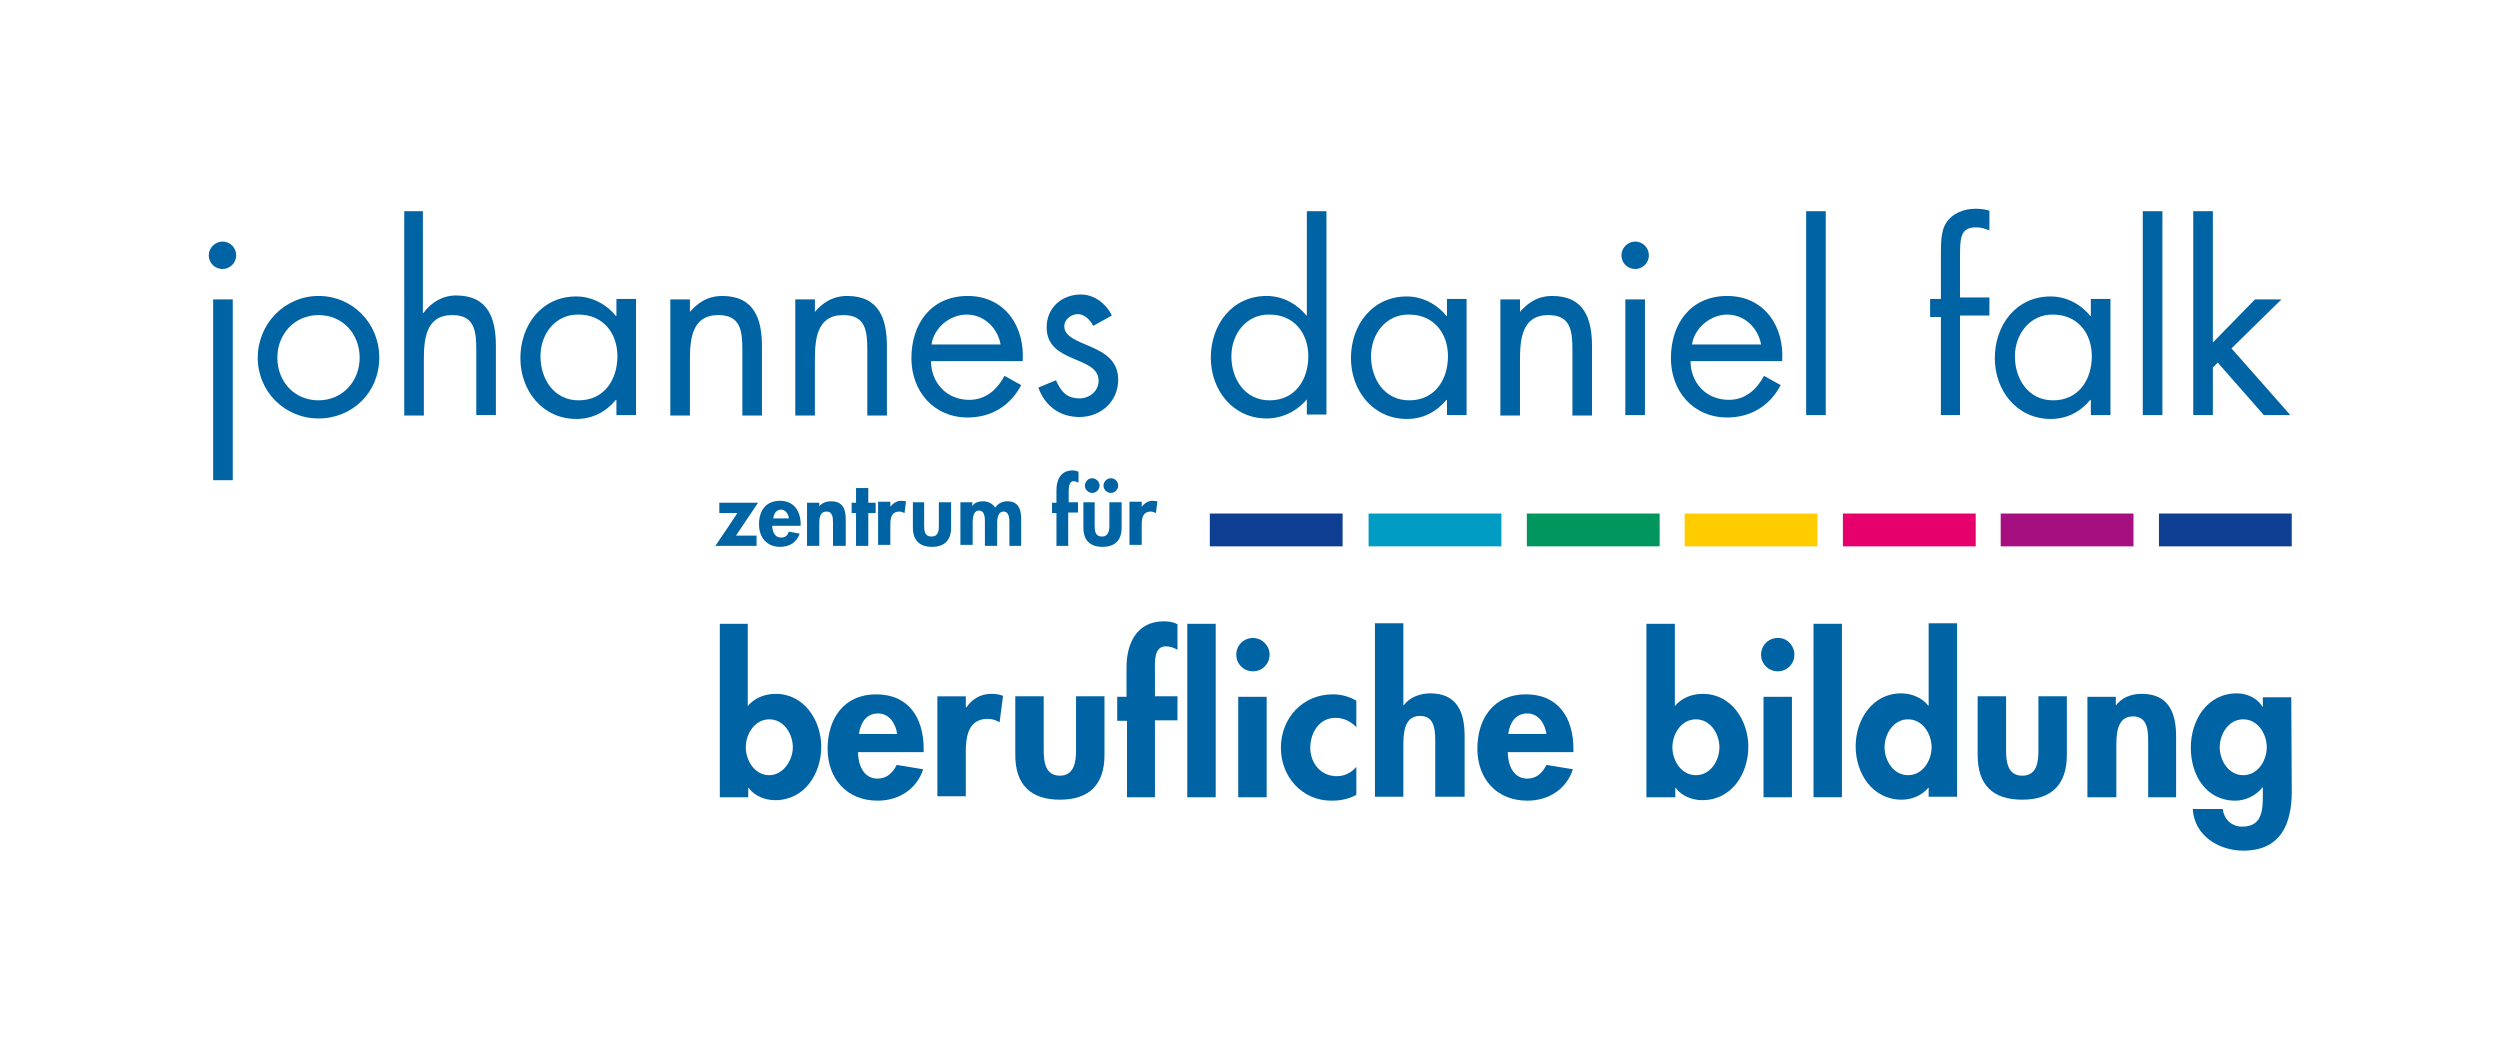 <?xml version="1.0" encoding="UTF-8"?> <svg xmlns="http://www.w3.org/2000/svg" xmlns:xlink="http://www.w3.org/1999/xlink" version="1.1" id="Ebene_1" x="0px" y="0px" viewBox="0 0 510.2 216.1" style="enable-background:new 0 0 510.2 216.1;" xml:space="preserve"> <style type="text/css"> .st0{display:none;fill:#FFFFFF;} .st1{fill:#0063A3;} .st2{fill:#00965E;} .st3{fill:#E5006C;} .st4{fill:#FFCC00;} .st5{fill:#A60F80;} .st6{fill:#009CC4;} .st7{fill:#0F3F93;} </style> <rect class="st0" width="510.2" height="216.1"></rect> <g id="logo-falk-zentrum"> <g> <path class="st1" d="M146.8,127.3h5.8v16.8c1.3-1.6,3.4-2.5,5.7-2.5c5.8,0,9.3,5.4,9.3,10.8c0,5.5-3.4,10.9-9.4,10.9 c-2.1,0-4.3-0.9-5.4-2.5h-0.1v1.9h-5.8V127.3z M161.8,152.5c0-2.7-1.8-5.7-4.8-5.7c-3,0-4.8,3-4.8,5.7s1.8,5.7,4.8,5.7 C159.8,158.2,161.8,155.2,161.8,152.5z"></path> <path class="st1" d="M175.1,153.4c0,2.5,1,5.5,4,5.5c1.9,0,3.1-1.2,3.9-2.8l5.4,0.9c-1.3,4-4.9,6.4-9.3,6.4 c-6.3,0-10.2-4.5-10.2-10.6s3.3-11.1,9.9-11.1c6.7,0,9.7,4.9,9.7,11.1v0.7h-13.5V153.4z M183.1,149.8c-0.3-2.1-1.6-4.2-3.9-4.2 c-2.4,0-3.6,1.9-3.9,4.2H183.1z"></path> <path class="st1" d="M197.2,144.4L197.2,144.4c1.2-1.8,3-2.8,5.1-2.8c0.9,0,1.6,0.1,2.4,0.4l-0.7,5.4c-0.7-0.4-1.5-0.7-2.4-0.7 c-4,0-4.5,3.6-4.5,6.7v9.1h-5.8v-20.4h5.8v2.2H197.2z"></path> <path class="st1" d="M213,142.1v11.1c0,2.4,0.4,5.1,3.3,5.1s3.3-2.8,3.3-5.1v-11.1h5.8v12c0,6-3.1,9.1-9.1,9.1s-9.1-3.1-9.1-9.1 v-12H213z"></path> <path class="st1" d="M235.7,162.7H230v-15.6H228v-4.9h1.9v-6c0-4.9,2.1-9.4,7.6-9.4c0.9,0,1.9,0.1,2.8,0.6v5.2 c-0.7-0.4-1.5-0.7-2.4-0.7c-2.5,0-2.2,3.4-2.2,5.1v5.1h4.6v4.9h-4.6v15.7H235.7z M248.1,162.7h-5.8v-35.4h5.8V162.7z"></path> <path class="st1" d="M259.1,133.6c0,1.9-1.5,3.4-3.4,3.4s-3.4-1.5-3.4-3.4s1.5-3.4,3.4-3.4S259.1,131.8,259.1,133.6z M258.5,162.7 h-5.8v-20.5h5.8V162.7z"></path> <path class="st1" d="M276.8,148.4c-1.2-1.2-2.5-1.9-4.3-1.9c-3.3,0-5.1,3.1-5.1,6.1c0,3.1,2.1,5.8,5.4,5.8c1.6,0,3-0.7,4-1.9v5.7 c-1.6,0.9-3.3,1.2-5.1,1.2c-6,0-10.3-4.9-10.3-10.8c0-6.1,4.5-10.9,10.6-10.9c1.6,0,3.3,0.4,4.8,1.3L276.8,148.4L276.8,148.4z"></path> <path class="st1" d="M286.4,127.3v16.6h0.1c1.2-1.6,3.3-2.4,5.4-2.4c5.5,0,7,3.9,7,8.7v12.4h-6v-10.8c0-2.4,0.1-5.7-3.1-5.7 c-3.4,0-3.4,3.9-3.4,6.3v10.2h-5.8v-35.4H286.4z"></path> <path class="st1" d="M307.7,153.4c0,2.5,1,5.5,4,5.5c1.9,0,3.1-1.2,3.9-2.8l5.4,0.9c-1.3,4-4.9,6.4-9.3,6.4 c-6.3,0-10.2-4.5-10.2-10.6s3.3-11.1,9.9-11.1c6.7,0,9.7,4.9,9.7,11.1v0.7h-13.5V153.4z M315.6,149.8c-0.3-2.1-1.6-4.2-3.9-4.2 c-2.4,0-3.6,1.9-3.9,4.2H315.6z"></path> <path class="st1" d="M336,127.3h5.8v16.8c1.3-1.6,3.4-2.5,5.7-2.5c5.8,0,9.3,5.4,9.3,10.8c0,5.5-3.4,10.9-9.4,10.9 c-2.1,0-4.3-0.9-5.4-2.5h-0.1v1.9H336L336,127.3L336,127.3z M350.9,152.5c0-2.7-1.8-5.7-4.8-5.7s-4.8,3-4.8,5.7s1.8,5.7,4.8,5.7 S350.9,155.2,350.9,152.5z"></path> <path class="st1" d="M366.2,133.6c0,1.9-1.5,3.4-3.4,3.4c-1.9,0-3.4-1.5-3.4-3.4s1.5-3.4,3.4-3.4 C364.7,130.1,366.2,131.8,366.2,133.6z M365.7,162.7h-5.8v-20.5h5.8V162.7z"></path> <path class="st1" d="M375.9,162.7h-5.8v-35.4h5.8V162.7z"></path> <path class="st1" d="M393.6,160.7L393.6,160.7c-1.3,1.6-3.4,2.5-5.5,2.5c-6,0-9.4-5.4-9.4-10.9c0-5.4,3.4-10.8,9.3-10.8 c2.1,0,4.3,0.9,5.5,2.5h0.1v-16.8h5.8v35.4h-5.8V160.7z M394.2,152.5c0-2.7-1.8-5.7-4.8-5.7s-4.8,3-4.8,5.7s1.8,5.7,4.8,5.7 S394.2,155.2,394.2,152.5z"></path> <path class="st1" d="M409.4,142.1v11.1c0,2.4,0.4,5.1,3.3,5.1c3,0,3.3-2.8,3.3-5.1v-11.1h5.8v12c0,6-3.1,9.1-9.1,9.1 c-6.1,0-9.1-3.1-9.1-9.1v-12H409.4z"></path> <path class="st1" d="M431.7,144.1L431.7,144.1c1.3-1.8,3.3-2.5,5.4-2.5c5.5,0,7,3.9,7,8.7v12.4h-5.7v-10.8c0-2.4,0.1-5.7-3.1-5.7 c-3.4,0-3.4,3.9-3.4,6.3v10.2H426v-20.5h5.8v1.9H431.7z"></path> <path class="st1" d="M467.7,161.5c0,6.6-2.2,12.1-9.9,12.1c-4.9,0-10-3-10.3-8.5h6.1c0.3,2.1,1.8,3.6,4,3.6c4.2,0,4.2-3.6,4.2-6.7 v-1.3h-0.1c-1.2,1.6-3.4,2.7-5.5,2.7c-6,0-9.1-5.2-9.1-10.8c0-5.7,3.4-11.1,9.4-11.1c2.1,0,4.2,1,5.2,2.7h0.1v-1.9h5.8 L467.7,161.5L467.7,161.5z M462.6,152.5c0-2.7-1.8-5.7-4.8-5.7c-3,0-4.8,3-4.8,5.7s1.8,5.7,4.8,5.7 C460.8,158.2,462.6,155.2,462.6,152.5z"></path> </g> <g id="Farbbalken_00000022521071056546609120000003817467565722687895_"> <rect x="311.6" y="104.8" class="st2" width="27.1" height="6.7"></rect> <rect x="376.1" y="104.8" class="st3" width="27.1" height="6.7"></rect> <rect x="343.8" y="104.8" class="st4" width="27.1" height="6.7"></rect> <rect x="408.3" y="104.8" class="st5" width="27.1" height="6.7"></rect> <rect x="279.3" y="104.8" class="st6" width="27.1" height="6.7"></rect> <rect x="246.9" y="104.8" class="st7" width="27.1" height="6.7"></rect> <rect x="440.6" y="104.8" class="st7" width="27.1" height="6.7"></rect> </g> <g> <path class="st1" d="M154.4,109.3v2.1H146l4.5-6.7h-3.7v-2.1h7.9l-4.5,6.7H154.4z"></path> <path class="st1" d="M157.6,107.3c0,1,0.4,2.4,1.8,2.4c0.9,0,1.3-0.4,1.6-1.2l2.2,0.4c-0.6,1.8-2.1,2.7-4,2.7 c-2.7,0-4.3-1.9-4.3-4.6s1.3-4.8,4.3-4.8c2.8,0,4.2,2.1,4.2,4.8v0.3H157.6z M161,105.8c-0.1-0.9-0.7-1.8-1.6-1.8 c-1,0-1.5,0.9-1.6,1.8H161z"></path> <path class="st1" d="M167.2,103.3L167.2,103.3c0.6-0.7,1.5-1,2.4-1c2.4,0,3,1.6,3,3.7v5.4H170v-4.6c0-1,0-2.4-1.3-2.4 c-1.5,0-1.5,1.6-1.5,2.7v4.3h-2.5v-8.8h2.5V103.3z"></path> <path class="st1" d="M177.2,111.4h-2.5v-6.7h-0.9v-2.1h0.9v-3h2.5v3h1.5v2.1h-1.5V111.4z"></path> <path class="st1" d="M181.7,103.4L181.7,103.4c0.6-0.7,1.3-1.2,2.2-1.2c0.3,0,0.7,0.1,1,0.1l-0.3,2.4c-0.3-0.1-0.6-0.3-1-0.3 c-1.8,0-1.9,1.5-1.9,2.8v4h-2.5v-8.8h2.5V103.4z"></path> <path class="st1" d="M188.6,102.5v4.8c0,1,0.1,2.2,1.5,2.2s1.5-1.2,1.5-2.2v-4.8h2.5v5.2c0,2.5-1.3,3.9-3.9,3.9 c-2.5,0-3.9-1.3-3.9-3.9v-5.2H188.6z"></path> <path class="st1" d="M198.4,103.3L198.4,103.3c0.4-0.7,1.3-1,2.2-1c1,0,1.9,0.4,2.5,1.3c0.6-0.9,1.5-1.3,2.5-1.3 c2.2,0,2.8,1.6,2.8,3.6v5.5H206v-4.6c0-0.9,0-2.4-1.2-2.4c-1.3,0-1.3,1.8-1.3,2.7v4.3h-2.5v-4.5c0-0.9,0.1-2.7-1.2-2.7 c-1.3,0-1.3,1.8-1.3,2.7v4.3h-2.5v-8.7h2.5C198.4,102.5,198.4,103.3,198.4,103.3z"></path> <path class="st1" d="M218.1,111.4h-2.5v-6.7h-0.9v-2.1h0.9V100c0-2.1,0.9-4,3.3-4c0.4,0,0.9,0.1,1.2,0.3v2.2 c-0.3-0.1-0.6-0.3-1-0.3c-1,0-1,1.5-1,2.2v2.1h1.9v2.1H218v6.7H218.1z"></path> <path class="st1" d="M223.4,102.5v4.8c0,1,0.1,2.2,1.5,2.2c1.3,0,1.5-1.2,1.5-2.2v-4.8h2.5v5.2c0,2.5-1.3,3.9-3.9,3.9 c-2.5,0-3.9-1.3-3.9-3.9v-5.2H223.4z M224.4,99.1c0,0.7-0.6,1.5-1.5,1.5c-0.7,0-1.5-0.6-1.5-1.5c0-0.7,0.6-1.5,1.5-1.5 C223.7,97.6,224.4,98.3,224.4,99.1z M228.2,99.1c0,0.7-0.6,1.5-1.5,1.5c-0.7,0-1.5-0.6-1.5-1.5c0-0.7,0.6-1.5,1.5-1.5 S228.2,98.3,228.2,99.1z"></path> <path class="st1" d="M233,103.4L233,103.4c0.6-0.7,1.3-1.2,2.2-1.2c0.3,0,0.7,0.1,1,0.1l-0.3,2.4c-0.3-0.1-0.6-0.3-1-0.3 c-1.8,0-1.9,1.5-1.9,2.8v4h-2.5v-8.8h2.5V103.4z"></path> </g> <g id="falk"> <path class="st1" d="M48.2,52.1c0,1.6-1.3,2.8-2.8,2.8s-2.8-1.2-2.8-2.8c0-1.5,1.3-2.8,2.8-2.8C47,49.3,48.2,50.6,48.2,52.1z M47.5,98h-4V61.1h4C47.5,61.1,47.5,98,47.5,98z"></path> <path class="st1" d="M52.6,73c0-6.9,5.5-12.6,12.4-12.6c6.9,0,12.4,5.5,12.4,12.6S71.9,85.4,65,85.4S52.6,79.9,52.6,73z M56.6,73 c0,4.8,3.4,8.7,8.4,8.7c4.9,0,8.4-3.9,8.4-8.7c0-4.8-3.4-8.7-8.4-8.7C60.1,64.3,56.6,68.2,56.6,73z"></path> <path class="st1" d="M86.3,43.1v20.7l0.1,0.1c1.6-2.2,3.9-3.6,6.7-3.6c6.6,0,8.1,4.8,8.1,10.3v14.1h-4V71.5c0-3.9-0.3-7.2-4.9-7.2 c-5.5,0-5.8,5.1-5.8,9.3v11.2h-4V43.1H86.3z"></path> <path class="st1" d="M129.8,84.7h-4v-3.1h-0.1c-2.1,2.5-4.8,3.9-8.1,3.9c-6.9,0-11.4-5.8-11.4-12.4c0-6.7,4.3-12.6,11.4-12.6 c3.1,0,6.1,1.5,8.1,4h0.1V61h4V84.7z M110.3,72.7c0,4.6,2.7,9,7.8,9c5.2,0,7.9-4.2,7.9-9s-3-8.5-7.9-8.5 C113.3,64.1,110.3,68.2,110.3,72.7z"></path> <path class="st1" d="M140.5,64L140.5,64c1.8-2.2,3.9-3.6,6.9-3.6c6.6,0,8.1,4.8,8.1,10.3v14.1h-4V71.5c0-3.9-0.3-7.2-4.9-7.2 c-5.5,0-5.8,5.1-5.8,9.3v11.2h-4V61.1h4V64H140.5z"></path> <path class="st1" d="M166,64L166,64c1.8-2.2,3.9-3.6,6.9-3.6c6.6,0,8.1,4.8,8.1,10.3v14.1h-4V71.5c0-3.9-0.3-7.2-4.9-7.2 c-5.5,0-5.8,5.1-5.8,9.3v11.2h-4V61.1h4V64H166z"></path> <path class="st1" d="M190,73.7c0,4.3,3.1,7.9,7.8,7.9c3.4,0,5.7-2.1,7.2-4.9l3.4,1.9c-2.2,4.2-6.1,6.6-10.9,6.6 c-7,0-11.5-5.4-11.5-12.1c0-7,4-12.7,11.5-12.7c7.6,0,11.7,6.3,11.2,13.3C208.7,73.7,190,73.7,190,73.7z M204.2,70.3 c-0.6-3.4-3.4-6.1-6.9-6.1s-6.7,2.7-7.2,6.1H204.2z"></path> <path class="st1" d="M223.1,66.5c-0.6-1.2-1.8-2.4-3.1-2.4s-2.8,1-2.8,2.5c0,2.1,2.7,3,5.5,4.2c2.7,1.2,5.5,2.8,5.5,6.7 c0,4.5-3.6,7.6-7.9,7.6c-4,0-7-2.2-8.4-6l3.6-1.5c1,2.2,2.1,3.7,4.8,3.7c2.1,0,3.9-1.5,3.9-3.6c0-5.2-10.6-3.4-10.6-10.9 c0-4,3.1-6.7,7-6.7c2.7,0,5.2,1.9,6.3,4.3L223.1,66.5z"></path> <path class="st1" d="M266.7,81.5L266.7,81.5c-2.1,2.5-5.1,3.9-8.2,3.9c-6.9,0-11.4-5.8-11.4-12.4c0-6.7,4.3-12.6,11.4-12.6 c3.1,0,6.1,1.5,8.1,4h0.1V43.1h4v41.5h-4V81.5z M251.3,72.7c0,4.6,2.7,9,7.8,9c5.2,0,7.9-4.2,7.9-9s-3-8.5-7.9-8.5 C254.3,64.1,251.3,68.2,251.3,72.7z"></path> <path class="st1" d="M299.3,84.7h-4v-3.1h-0.1c-2.1,2.5-4.8,3.9-8.1,3.9c-6.9,0-11.4-5.8-11.4-12.4c0-6.7,4.3-12.6,11.4-12.6 c3.1,0,6.1,1.5,8.1,4h0.1V61h4V84.7z M279.8,72.7c0,4.6,2.7,9,7.8,9c5.2,0,7.9-4.2,7.9-9s-3-8.5-7.9-8.5 C282.8,64.1,279.8,68.2,279.8,72.7z"></path> <path class="st1" d="M309.9,64L309.9,64c1.8-2.2,3.9-3.6,6.9-3.6c6.6,0,8.1,4.8,8.1,10.3v14.1h-4V71.5c0-3.9-0.3-7.2-4.9-7.2 c-5.5,0-5.8,5.1-5.8,9.3v11.2h-4V61.1h4V64H309.9z"></path> <path class="st1" d="M336.5,52.1c0,1.6-1.3,2.8-2.8,2.8s-2.8-1.2-2.8-2.8c0-1.5,1.3-2.8,2.8-2.8C335.3,49.3,336.5,50.6,336.5,52.1 z M335.7,84.7h-4V61.1h4V84.7z"></path> <path class="st1" d="M345,73.7c0,4.3,3.1,7.9,7.8,7.9c3.4,0,5.7-2.1,7.2-4.9l3.4,1.9c-2.2,4.2-6.1,6.6-10.9,6.6 c-7,0-11.5-5.4-11.5-12.1c0-7,4-12.7,11.5-12.7c7.6,0,11.7,6.3,11.2,13.3C363.8,73.7,345,73.7,345,73.7z M359.4,70.3 c-0.6-3.4-3.4-6.1-6.9-6.1c-3.4,0-6.7,2.7-7.2,6.1H359.4z"></path> <path class="st1" d="M372.6,84.7h-4V43.1h4V84.7z"></path> <path class="st1" d="M400.1,84.7h-4V64.7h-2.2V61h2.2v-9.3c0-1.9,0-4.5,1-6.1c1.3-2.1,3.7-3,6.1-3c0.9,0,1.9,0.1,2.8,0.4v4 c-0.9-0.3-1.6-0.6-2.7-0.6c-3.3,0-3.3,2.2-3.3,6.4v7.9h6v3.7h-6V84.7z"></path> <path class="st1" d="M430.7,84.7h-4v-3.1h-0.1c-2.1,2.5-4.8,3.9-8.1,3.9c-6.9,0-11.4-5.8-11.4-12.4c0-6.7,4.3-12.6,11.4-12.6 c3.1,0,6.1,1.5,8.1,4h0.1V61h4V84.7z M411.2,72.7c0,4.6,2.7,9,7.8,9c5.2,0,7.9-4.2,7.9-9s-3-8.5-7.9-8.5 C414.3,64.1,411.2,68.2,411.2,72.7z"></path> <path class="st1" d="M441.3,84.7h-4V43.1h4V84.7z"></path> <path class="st1" d="M451.7,69.8l8.5-8.7h5.4l-10.2,10l12,13.6H462L452.6,74l-1,1v9.7h-4V43.1h4v26.7H451.7z"></path> </g> </g> </svg> 